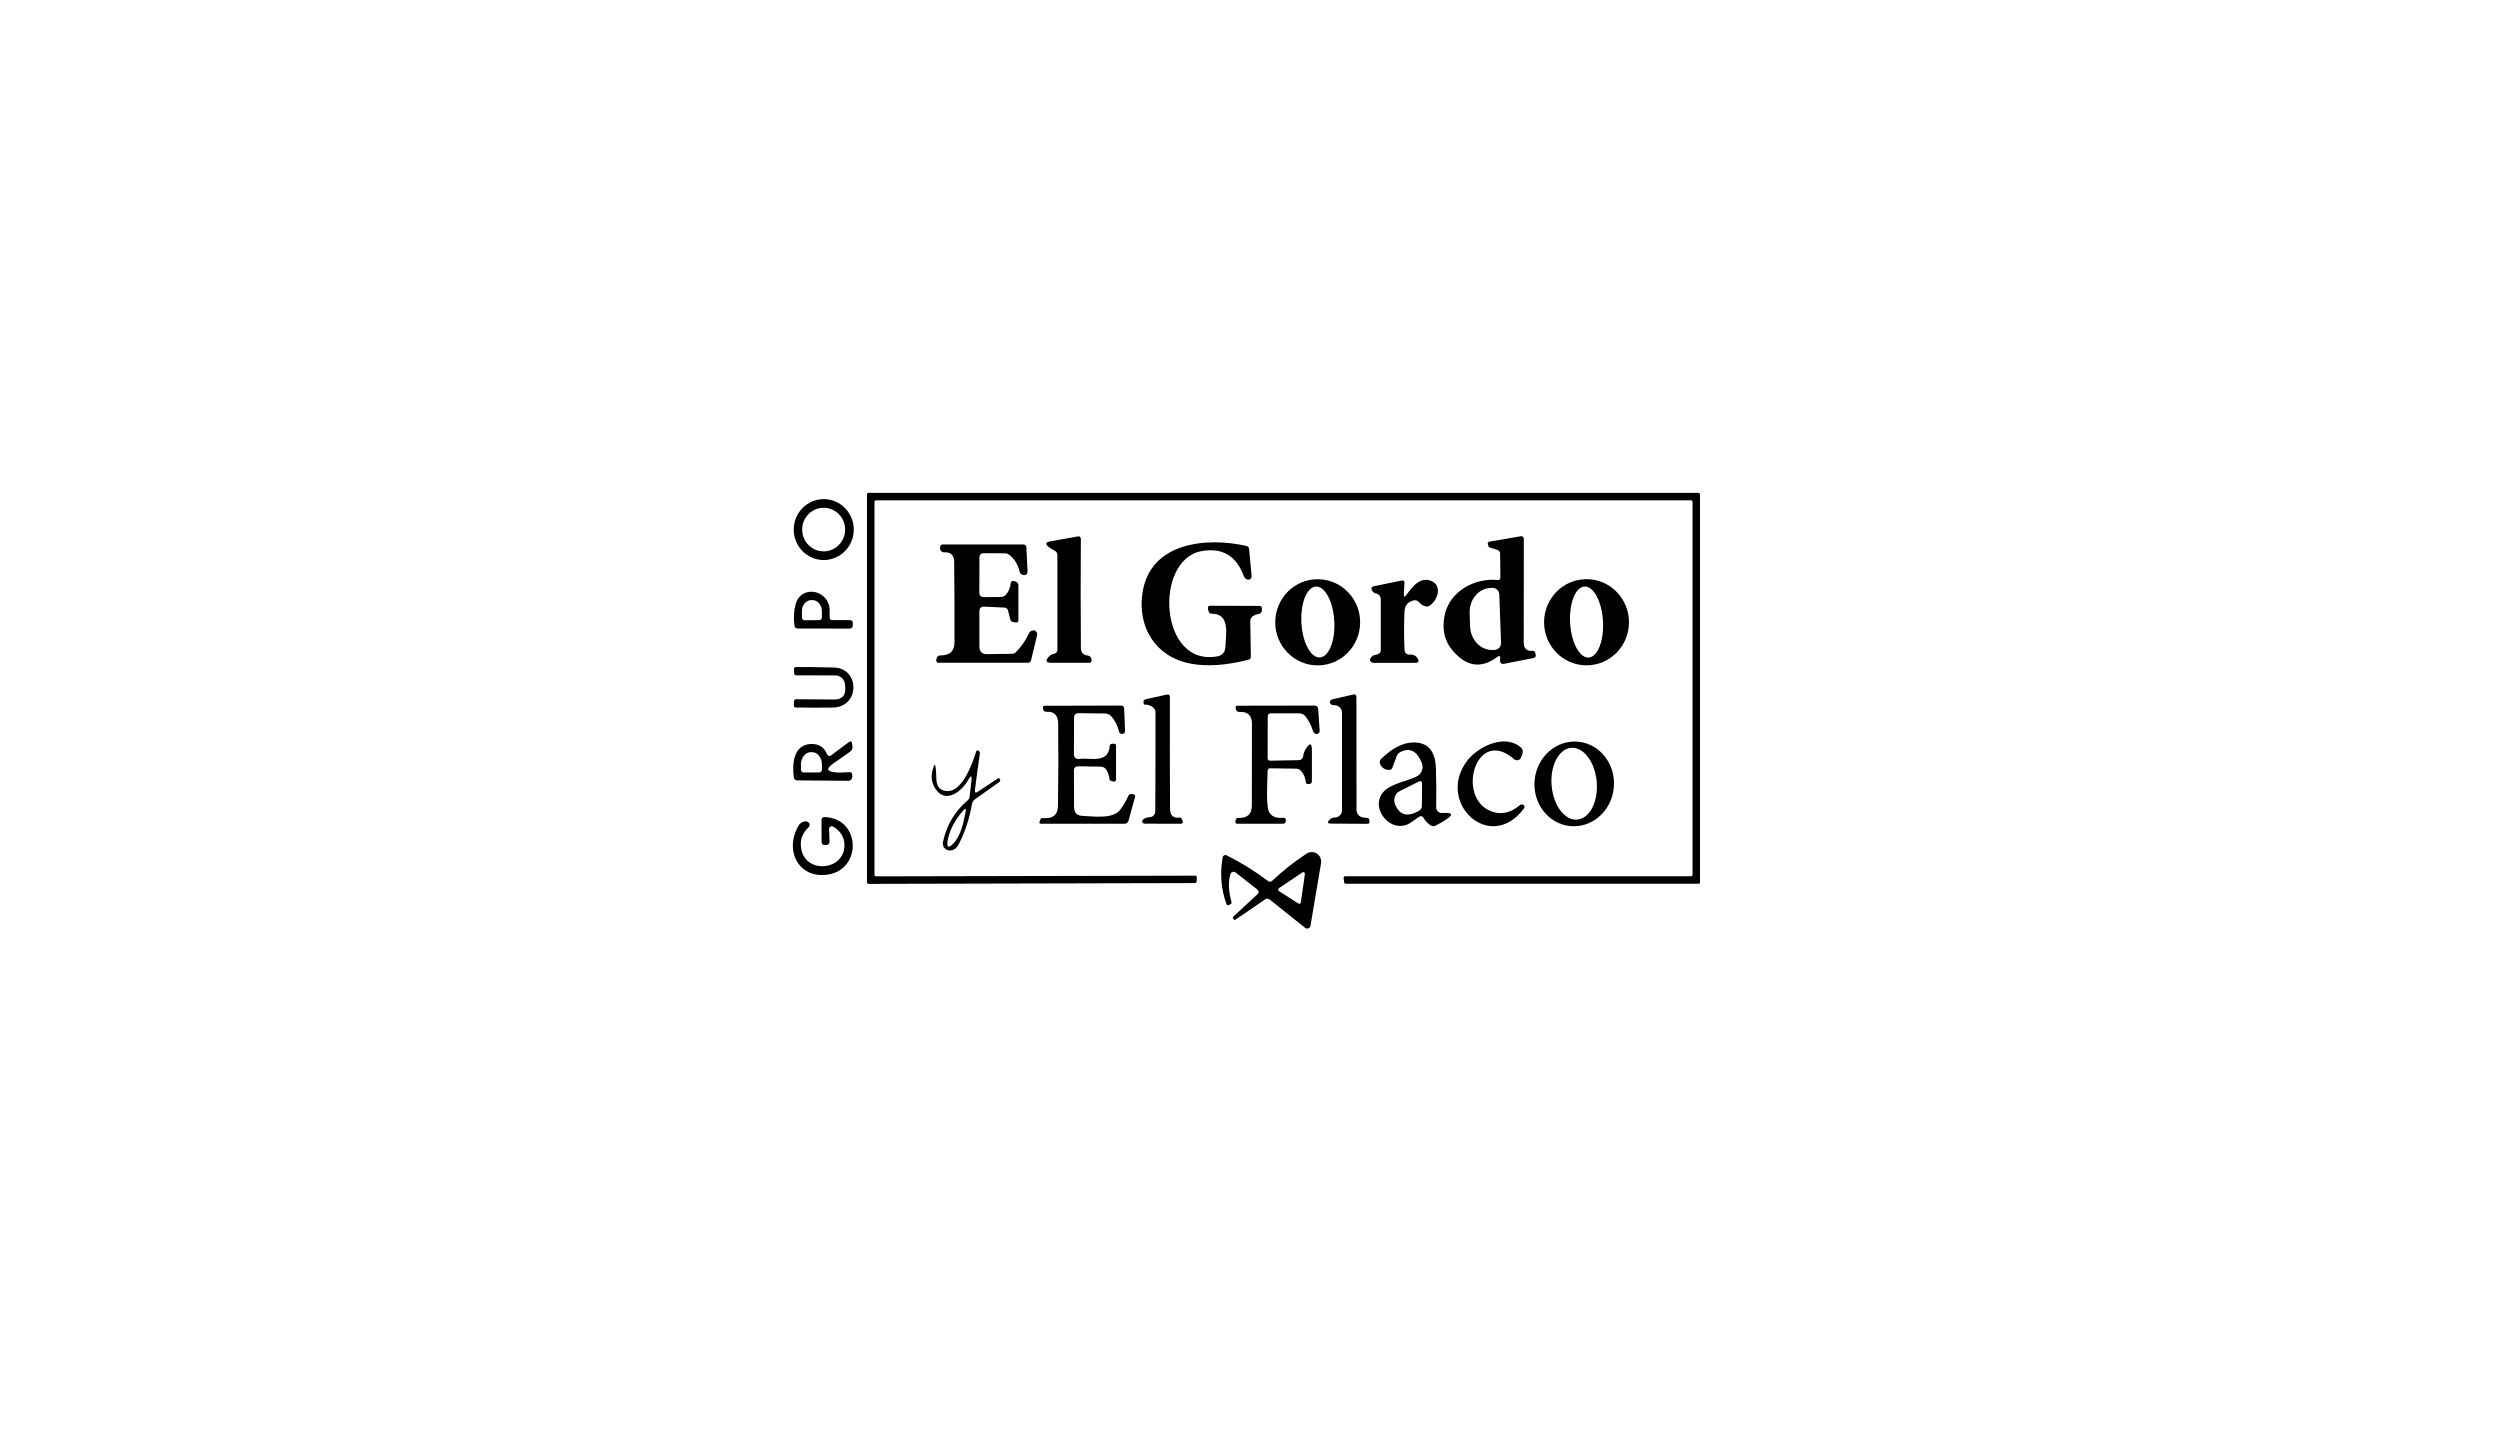 <svg width="350" height="200" viewBox="0 0 350 200" fill="none" xmlns="http://www.w3.org/2000/svg">
<path d="M237.993 69.221C237.993 69.096 237.899 69 237.775 69H121.595C121.472 69 121.378 69.096 121.378 69.221V123.521C121.378 123.646 121.472 123.741 121.595 123.741L167.306 123.631C167.422 123.631 167.516 123.543 167.524 123.425L167.553 122.829C167.553 122.829 167.553 122.822 167.553 122.815C167.553 122.69 167.458 122.594 167.335 122.594L122.646 122.69C122.523 122.69 122.428 122.594 122.428 122.469V70.265C122.428 70.14 122.523 70.044 122.646 70.044H236.739C236.862 70.044 236.956 70.14 236.956 70.265V122.454C236.956 122.579 236.855 122.675 236.732 122.675H188.324C188.324 122.675 188.303 122.682 188.295 122.682C188.179 122.697 188.092 122.807 188.107 122.932L188.179 123.536C188.194 123.646 188.288 123.727 188.397 123.727H237.783C237.906 123.727 238 123.638 238 123.513V69.221H237.993Z" fill="black"/>
<path d="M115.326 69.875C113.006 69.875 111.122 71.787 111.122 74.141C111.122 76.495 113.006 78.407 115.326 78.407C117.645 78.407 119.529 76.495 119.529 74.141C119.529 71.787 117.645 69.875 115.326 69.875ZM115.311 77.193C113.652 77.193 112.303 75.825 112.303 74.141C112.303 72.457 113.652 71.089 115.311 71.089C116.971 71.089 118.319 72.457 118.319 74.141C118.319 75.825 116.971 77.193 115.311 77.193Z" fill="black"/>
<path d="M150.89 75.104L146.991 75.796C146.382 75.906 146.317 76.156 146.795 76.561C147.034 76.759 147.31 76.921 147.607 77.061C147.868 77.171 148.035 77.429 148.035 77.715V90.983C148.035 91.255 147.832 91.491 147.571 91.535C147.288 91.587 147.049 91.712 146.846 91.925C146.302 92.506 146.418 92.8 147.208 92.793H152.557C152.557 92.793 152.564 92.785 152.572 92.785C152.717 92.771 152.832 92.638 152.818 92.491L152.796 92.278C152.767 92.013 152.564 91.807 152.303 91.778C151.658 91.712 151.332 91.359 151.325 90.719C151.289 85.622 151.281 80.54 151.318 75.472C151.318 75.178 151.18 75.053 150.89 75.104Z" fill="black"/>
<path d="M209.669 81.201C206.415 80.885 202.921 82.79 202.24 86.181C201.856 88.086 202.218 89.696 203.32 91.02C205.255 93.329 207.328 93.66 209.546 92.02C209.959 91.719 210.111 91.822 210.009 92.329C209.995 92.418 209.995 92.506 210.017 92.594C210.082 92.881 210.249 92.991 210.531 92.94L214.67 92.131C214.952 92.079 215.054 91.91 214.989 91.623L214.931 91.373C214.894 91.211 214.742 91.101 214.583 91.116C213.749 91.189 213.329 90.807 213.322 89.961C213.314 85.158 213.322 80.334 213.336 75.494C213.336 75.163 213.177 75.031 212.858 75.082L208.582 75.818C208.306 75.869 208.219 76.024 208.321 76.289L208.415 76.531C208.437 76.59 208.473 76.627 208.531 76.642L209.647 76.995C209.864 77.061 210.017 77.267 210.017 77.495L210.053 80.849C210.053 81.106 209.922 81.224 209.669 81.201ZM210.147 89.99C210.169 90.52 209.756 90.969 209.234 90.991H208.98V90.998C207.299 91.064 205.886 89.586 205.813 87.703L205.748 85.835C205.683 83.952 206.987 82.378 208.661 82.312L208.915 82.297C208.915 82.297 208.915 82.297 208.922 82.297C209.444 82.283 209.886 82.702 209.901 83.231L210.147 89.99Z" fill="black"/>
<path d="M174.793 92.359C175.01 92.307 175.119 92.16 175.119 91.932L175.039 86.975C175.039 86.688 175.177 86.416 175.409 86.262C175.648 86.107 175.909 86.004 176.192 85.96C176.496 85.909 176.656 85.725 176.663 85.409V85.203C176.677 84.953 176.554 84.827 176.3 84.827L169.488 84.805C169.176 84.805 169.053 84.953 169.118 85.269L169.183 85.548C169.227 85.769 169.43 85.931 169.654 85.923C172.314 85.879 171.597 89.034 171.546 90.652C171.532 91.248 171.111 91.748 170.531 91.866C162.283 93.535 161.501 78.414 168.176 77.164C171.082 76.62 173.068 77.782 174.133 80.643C174.184 80.782 174.264 80.907 174.373 81.003C174.496 81.106 174.641 81.157 174.807 81.15C174.815 81.15 174.829 81.15 174.836 81.15C175.076 81.121 175.25 80.9 175.228 80.657L174.873 76.862C174.851 76.62 174.72 76.48 174.489 76.428C169.031 75.193 161.066 75.84 159.957 82.937C159.196 87.806 161.783 91.962 166.647 92.903C168.93 93.344 171.647 93.16 174.793 92.359Z" fill="black"/>
<path d="M144.353 92.41L145.186 88.954C145.251 88.681 145.172 88.468 144.94 88.314C144.846 88.255 144.737 88.233 144.628 88.247C144.36 88.284 144.164 88.431 144.048 88.681C143.584 89.689 142.954 90.586 142.149 91.373C142.055 91.469 141.917 91.528 141.78 91.528L138.192 91.579C137.475 91.587 137.112 91.226 137.112 90.498V85.614C137.112 85.136 137.337 84.908 137.808 84.93L140.613 85.063C140.881 85.07 141.055 85.21 141.127 85.482L141.439 86.71C141.504 86.946 141.649 87.078 141.888 87.1L142.229 87.144C142.461 87.166 142.577 87.063 142.577 86.821V81.981C142.57 81.68 142.425 81.481 142.128 81.4L141.917 81.334C141.917 81.334 141.888 81.327 141.867 81.327C141.686 81.305 141.526 81.437 141.504 81.621C141.432 82.297 141.207 82.842 140.823 83.261C140.627 83.467 140.395 83.57 140.12 83.577L137.786 83.599C137.33 83.599 137.105 83.379 137.105 82.915L137.12 78.105C137.12 77.656 137.337 77.436 137.772 77.443L140.664 77.465C140.925 77.465 141.156 77.554 141.367 77.723C142.055 78.289 142.512 79.061 142.751 80.04C142.787 80.194 142.881 80.326 143.012 80.415C143.092 80.466 143.179 80.503 143.273 80.51C143.679 80.554 143.874 80.371 143.853 79.951L143.7 76.678C143.686 76.377 143.526 76.222 143.229 76.222H131.974C131.974 76.222 131.952 76.23 131.945 76.23C131.742 76.244 131.597 76.421 131.611 76.627V76.833C131.64 77.12 131.887 77.34 132.169 77.326C133.104 77.267 133.575 77.708 133.583 78.649C133.626 82.29 133.641 86.041 133.626 89.902C133.626 91.16 132.959 91.778 131.648 91.756C131.372 91.756 131.14 91.962 131.104 92.241L131.075 92.462C131.075 92.462 131.075 92.484 131.075 92.491C131.075 92.653 131.205 92.785 131.365 92.785H143.867C144.128 92.793 144.287 92.668 144.353 92.41Z" fill="black"/>
<path d="M192.84 91.601L192.274 91.763C192.224 91.77 192.18 91.792 192.144 91.829C191.84 92.101 191.738 92.337 191.84 92.52C191.948 92.704 192.108 92.8 192.318 92.8H198.051C198.631 92.8 198.747 92.557 198.406 92.079C198.167 91.748 197.812 91.601 197.348 91.645C197.333 91.645 197.326 91.645 197.312 91.645C196.949 91.66 196.645 91.38 196.637 91.02C196.543 88.968 196.543 87.137 196.637 85.541C196.688 84.725 197.123 84.232 197.957 84.048C198.217 83.996 198.493 84.092 198.667 84.305C198.906 84.607 199.225 84.805 199.609 84.901C199.797 84.945 200 84.901 200.16 84.798C201.283 84.026 201.979 81.944 200.327 81.312C198.812 80.731 197.732 82.128 196.956 83.217C196.645 83.651 196.507 83.606 196.536 83.07L196.623 81.665C196.645 81.349 196.5 81.216 196.188 81.282L192.369 82.069C192.013 82.136 191.919 82.334 192.086 82.665C192.195 82.893 192.383 83.033 192.644 83.084C193.028 83.158 193.311 83.496 193.311 83.893V90.991C193.311 91.314 193.159 91.52 192.847 91.601H192.84Z" fill="black"/>
<path d="M222.113 93.146C225.396 93.146 228.056 90.447 228.056 87.115C228.056 83.783 225.396 81.084 222.113 81.084C218.83 81.084 216.17 83.783 216.17 87.115C216.17 90.447 218.83 93.146 222.113 93.146ZM221.823 82.114C223.092 82.04 224.251 84.202 224.418 86.946C224.577 89.689 223.679 91.976 222.41 92.057C221.142 92.131 219.982 89.968 219.816 87.225C219.656 84.482 220.555 82.194 221.823 82.114Z" fill="black"/>
<path d="M190.419 87.122C190.419 83.79 187.759 81.091 184.476 81.091C181.193 81.091 178.533 83.79 178.533 87.122C178.533 90.454 181.193 93.153 184.476 93.153C187.759 93.153 190.419 90.454 190.419 87.122ZM182.896 90.344C182.787 90.101 182.693 89.843 182.606 89.564C182.483 89.167 182.381 88.74 182.309 88.284C182.302 88.24 182.294 88.196 182.287 88.152C182.244 87.865 182.215 87.563 182.193 87.262C182.193 87.247 182.193 87.232 182.193 87.218C182.186 87.049 182.178 86.879 182.178 86.71C182.171 85.828 182.273 85.004 182.461 84.305C182.519 84.077 182.591 83.864 182.671 83.665C182.744 83.489 182.823 83.327 182.903 83.173C182.99 83.018 183.077 82.878 183.179 82.753C183.396 82.481 183.635 82.29 183.896 82.194C183.94 82.18 183.983 82.165 184.019 82.15C184.084 82.136 184.15 82.121 184.215 82.121C184.534 82.099 184.845 82.224 185.135 82.459C185.715 82.93 186.208 83.857 186.512 85.026C186.549 85.173 186.585 85.32 186.614 85.475C186.708 85.938 186.773 86.431 186.802 86.946C186.955 89.689 186.056 91.969 184.78 92.043C184.621 92.05 184.461 92.028 184.309 91.969C183.773 91.77 183.28 91.182 182.903 90.344H182.896Z" fill="black"/>
<path d="M111.397 84.563C111.137 85.504 111.079 86.512 111.224 87.578C111.26 87.85 111.412 87.983 111.687 87.99L118.913 88.005C119.225 88.005 119.384 87.85 119.392 87.534V87.269C119.406 86.968 119.261 86.821 118.964 86.821H116.572C116.282 86.821 116.137 86.666 116.145 86.372C116.145 86.129 116.152 85.879 116.159 85.622C116.232 82.533 112.166 81.783 111.397 84.563ZM114.688 86.821L112.659 86.835C112.448 86.835 112.274 86.659 112.274 86.445V85.563H112.267C112.267 84.717 112.84 84.026 113.557 84.018H113.76C114.478 84.018 115.058 84.702 115.065 85.548V86.431C115.072 86.644 114.898 86.821 114.688 86.821Z" fill="black"/>
<path d="M116.754 93.455C114.731 93.403 112.97 93.374 111.47 93.381C111.253 93.381 111.151 93.491 111.158 93.712L111.18 94.271C111.187 94.425 111.311 94.543 111.463 94.543L116.949 94.558C117.667 94.558 118.261 95.132 118.305 95.86L118.334 96.279C118.399 97.389 117.877 97.941 116.783 97.934L111.47 97.889C111.303 97.889 111.166 98.014 111.158 98.184L111.137 98.728C111.122 98.941 111.224 99.052 111.434 99.052C113.18 99.074 114.898 99.081 116.572 99.059C120.428 99.007 120.406 93.55 116.754 93.455Z" fill="black"/>
<path d="M160.935 114.416C160.595 114.416 160.29 114.519 160.037 114.717C159.957 114.776 159.906 114.879 159.906 114.982C159.906 115.166 160.051 115.313 160.232 115.313L165.327 115.328C165.364 115.328 165.4 115.32 165.436 115.306C165.574 115.247 165.632 115.085 165.574 114.945L165.451 114.651C165.385 114.511 165.284 114.445 165.132 114.467C164.255 114.563 163.813 114.151 163.805 113.239C163.776 108.142 163.769 102.935 163.784 97.61C163.784 97.294 163.632 97.176 163.334 97.242L160.414 97.889C160.167 97.941 160.058 98.095 160.095 98.353L160.124 98.596C160.124 98.596 160.145 98.64 160.174 98.64C160.732 98.625 161.175 98.779 161.501 99.096C161.682 99.272 161.769 99.493 161.769 99.75C161.769 104.472 161.769 109.083 161.74 113.585C161.74 114.041 161.378 114.408 160.935 114.416Z" fill="black"/>
<path d="M191.724 115.019L191.695 114.791C191.68 114.629 191.593 114.541 191.434 114.519L190.832 114.445C190.31 114.379 189.912 113.93 189.912 113.393L189.897 97.625C189.897 97.294 189.738 97.161 189.426 97.235L186.512 97.912C186.36 97.948 186.259 98.037 186.208 98.176C186.179 98.257 186.179 98.331 186.208 98.404C186.302 98.625 186.462 98.728 186.701 98.721C187.1 98.706 187.418 98.838 187.643 99.11C187.803 99.302 187.882 99.522 187.882 99.772V113.445C187.882 113.989 187.447 114.438 186.911 114.445C186.592 114.445 186.324 114.555 186.114 114.783C185.788 115.129 185.867 115.298 186.339 115.306L191.448 115.335C191.651 115.335 191.745 115.232 191.724 115.019Z" fill="black"/>
<path d="M145.925 114.526C145.817 114.519 145.708 114.585 145.672 114.688L145.541 115.055C145.476 115.232 145.541 115.32 145.723 115.32H157.478C157.717 115.313 157.92 115.151 157.986 114.923L158.906 111.569C158.95 111.415 158.855 111.253 158.703 111.209L158.522 111.165C158.29 111.099 158.051 111.216 157.957 111.437C157.645 112.128 157.275 112.768 156.84 113.349C155.804 114.732 153.05 114.276 151.557 114.224C150.767 114.195 150.376 113.783 150.368 112.981L150.347 107.914C150.347 107.487 150.557 107.274 150.977 107.282L154.065 107.326C154.463 107.326 154.76 107.517 154.956 107.877C155.152 108.245 155.275 108.649 155.326 109.083C155.34 109.194 155.405 109.267 155.514 109.304L155.819 109.4C156.101 109.481 156.246 109.37 156.246 109.069V104.435C156.253 104.207 156.145 104.104 155.92 104.119L155.659 104.134C155.492 104.141 155.355 104.281 155.347 104.45C155.217 106.958 152.557 106.053 151.173 106.244C150.615 106.318 150.339 106.068 150.347 105.502L150.368 100.508C150.368 100.059 150.586 99.838 151.028 99.846L154.702 99.89C155.043 99.89 155.333 100.022 155.572 100.28C156.101 100.861 156.464 101.567 156.652 102.383C156.71 102.655 156.877 102.773 157.152 102.744C157.399 102.714 157.514 102.574 157.507 102.324L157.384 99.221C157.37 98.927 157.217 98.779 156.935 98.779L146.215 98.809C146.215 98.809 146.201 98.809 146.194 98.809C146.085 98.823 146.005 98.919 146.012 99.029L146.027 99.25C146.049 99.486 146.244 99.662 146.476 99.647C147.571 99.581 148.129 100.125 148.143 101.28C148.187 105.046 148.179 108.9 148.114 112.849C148.092 114.107 147.368 114.666 145.925 114.526Z" fill="black"/>
<path d="M173.162 98.802C173.046 98.823 172.967 98.941 172.981 99.066L173.017 99.287C173.061 99.522 173.264 99.684 173.488 99.669C174.684 99.603 175.279 100.162 175.271 101.332C175.264 105.266 175.257 109.083 175.257 112.798C175.257 113.989 174.619 114.563 173.329 114.511C173.14 114.504 173.032 114.592 172.996 114.783L172.959 115.011C172.923 115.217 173.003 115.32 173.213 115.32H179.634C179.634 115.32 179.656 115.32 179.671 115.32C179.881 115.298 180.04 115.107 180.019 114.894L179.997 114.702C179.982 114.57 179.874 114.482 179.743 114.489C178.605 114.599 177.888 114.276 177.605 113.518C177.235 112.518 177.438 109.231 177.467 107.921C177.467 107.679 177.598 107.554 177.837 107.561L181.439 107.612C181.729 107.612 181.975 107.73 182.171 107.951C182.526 108.355 182.744 108.877 182.823 109.532C182.845 109.679 182.968 109.782 183.113 109.767L183.309 109.753C183.548 109.731 183.664 109.606 183.664 109.363V104.979C183.664 104.045 183.403 103.965 182.881 104.737C182.642 105.09 182.497 105.48 182.432 105.899C182.389 106.193 182.142 106.414 181.852 106.421L177.851 106.495C177.591 106.495 177.46 106.37 177.467 106.112L177.482 100.324C177.482 100.022 177.634 99.868 177.931 99.868H181.874C182.258 99.868 182.57 100.03 182.809 100.346C183.244 100.912 183.57 101.56 183.795 102.28C183.867 102.508 184.005 102.663 184.215 102.744C184.302 102.78 184.389 102.78 184.483 102.736C184.679 102.641 184.766 102.486 184.751 102.273L184.548 99.294C184.527 98.949 184.338 98.779 183.998 98.779L173.198 98.802C173.198 98.802 173.169 98.802 173.162 98.802Z" fill="black"/>
<path d="M116.645 106.899L118.993 105.252C119.276 105.053 119.392 104.774 119.341 104.428L119.283 104.082C119.232 103.781 119.08 103.714 118.841 103.898L116.391 105.722C116.123 105.921 115.913 105.869 115.775 105.553C115.355 104.59 114.615 104.126 113.557 104.156C111.093 104.229 110.89 106.884 111.122 108.797C111.158 109.098 111.332 109.253 111.637 109.253L118.783 109.311C119.073 109.311 119.312 109.076 119.319 108.782V108.576C119.334 108.223 119.167 108.061 118.819 108.098C118.174 108.164 117.558 108.179 116.971 108.127C115.732 108.024 115.623 107.612 116.645 106.899ZM115.072 107.752C115.072 107.966 114.898 108.142 114.688 108.142H112.514C112.303 108.142 112.13 107.966 112.13 107.752V107.024C112.13 106.075 112.746 105.303 113.507 105.303H113.695C114.456 105.303 115.072 106.075 115.072 107.024V107.752Z" fill="black"/>
<path d="M201.812 113.82C201.392 113.813 201.059 113.46 201.066 113.033C201.102 111.18 201.088 109.363 201.03 107.576C200.95 105.024 199.812 103.817 197.616 103.957C196.275 104.038 194.862 104.796 193.362 106.237C193.151 106.443 193.101 106.767 193.238 107.024C193.499 107.517 193.898 107.774 194.441 107.796C194.659 107.811 194.862 107.679 194.942 107.473L195.529 105.869C195.63 105.597 195.811 105.399 196.065 105.274C197.384 104.626 198.377 105.134 199.051 106.803C199.341 107.532 199.029 108.355 198.341 108.701C196.884 109.429 194.666 109.687 193.622 110.929C191.687 113.232 194.92 117.071 197.623 115.078C197.949 114.835 198.29 114.599 198.638 114.372C198.92 114.188 199.145 114.239 199.319 114.533C199.558 114.938 199.87 115.269 200.261 115.534C200.486 115.688 200.725 115.703 200.979 115.585C201.537 115.32 202.066 115.011 202.573 114.658C203.436 114.055 203.342 113.776 202.298 113.813H201.856C201.856 113.813 201.827 113.82 201.812 113.82ZM199.065 112.834C199.065 113.121 198.935 113.342 198.696 113.482C197.065 114.445 195.934 114.144 195.304 112.592C195.014 111.878 195.318 111.062 196 110.731L198.58 109.444C198.92 109.275 199.094 109.385 199.094 109.775L199.065 112.834Z" fill="black"/>
<path d="M211.981 106.289C212.032 106.333 212.09 106.37 212.155 106.392C212.466 106.517 212.822 106.37 212.945 106.053L213.111 105.627C213.278 105.193 213.184 104.84 212.822 104.553C210.568 102.736 206.893 104.553 205.422 106.487C200.95 112.327 208.603 119.571 213.358 113.18C213.467 113.04 213.467 112.901 213.365 112.761C213.322 112.702 213.264 112.665 213.198 112.643C213.032 112.592 212.887 112.628 212.756 112.739C211.473 113.82 210.154 114.107 208.785 113.592C203.769 111.694 206.639 101.618 211.981 106.289Z" fill="black"/>
<path d="M219.758 115.644C222.816 115.982 225.577 113.614 225.925 110.356C226.273 107.098 224.077 104.185 221.026 103.847C217.967 103.509 215.206 105.877 214.858 109.135C214.51 112.393 216.706 115.306 219.758 115.644ZM219.953 104.7C221.693 104.546 223.302 106.671 223.541 109.444C223.78 112.217 222.562 114.592 220.816 114.747C219.076 114.901 217.467 112.776 217.228 110.003C216.989 107.23 218.207 104.854 219.953 104.7Z" fill="black"/>
<path d="M135.742 111.555C135.721 111.746 135.626 111.915 135.482 112.04C133.662 113.585 132.51 115.534 132.017 117.88C131.995 117.983 131.988 118.086 132.003 118.196C132.061 118.74 132.546 119.123 133.075 119.064C133.575 119.005 133.952 118.726 134.206 118.233C135.097 116.504 135.721 114.622 136.076 112.592C136.127 112.29 136.279 112.047 136.525 111.878L139.888 109.488C140.055 109.378 140.077 109.238 139.961 109.076L139.845 108.914C139.845 108.914 139.794 108.914 139.714 108.973L136.866 110.856C136.569 111.055 136.438 110.974 136.489 110.613C136.692 108.951 136.924 107.23 137.185 105.458C137.199 105.347 137.163 105.252 137.083 105.171C136.866 104.972 136.714 105.016 136.634 105.296C136.156 106.862 134.764 110.746 132.706 110.753C131.684 110.753 131.147 110.216 131.097 109.135C131.075 108.642 131.053 108.304 131.046 108.135C130.981 106.745 130.807 106.723 130.51 108.083C130.314 108.988 130.502 109.826 131.082 110.599C132.517 112.511 134.684 110.738 135.532 109.216C135.938 108.48 136.09 108.532 135.996 109.37L135.742 111.555ZM135.184 113.658C134.894 115.188 134.503 117.078 133.401 118.159C132.778 118.77 132.532 118.645 132.662 117.769C132.887 116.328 133.612 114.901 134.836 113.489C135.163 113.114 135.279 113.173 135.184 113.658Z" fill="black"/>
<path d="M115.492 114.386C115.166 114.364 115.007 114.526 115.007 114.857L115.021 117.843C115.021 118.159 115.181 118.314 115.492 118.299H115.732V118.292C115.964 118.284 116.145 118.086 116.137 117.843L116.072 116.056C116.072 115.99 116.087 115.916 116.123 115.857C116.224 115.673 116.456 115.614 116.638 115.717C117.71 116.357 118.239 117.247 118.225 118.38C118.181 121.807 113.064 122.381 112.231 119.093C111.905 117.799 112.231 116.703 113.217 115.806C113.231 115.791 113.246 115.776 113.253 115.762C113.405 115.578 113.383 115.306 113.209 115.158C113.043 115.011 112.854 114.96 112.644 114.997C112.274 115.063 111.956 115.291 111.774 115.622C109.745 119.167 111.89 123.153 116.043 122.418C120.646 121.601 120.515 114.629 115.492 114.386Z" fill="black"/>
<path d="M182.932 119.498C181.236 120.608 179.627 121.881 178.105 123.308C177.917 123.477 177.721 123.491 177.511 123.337C175.75 121.991 173.822 120.8 171.727 119.748C171.691 119.733 171.662 119.718 171.626 119.711C171.416 119.674 171.22 119.814 171.176 120.027C170.77 122.3 170.944 124.462 171.691 126.529C171.763 126.735 171.894 126.786 172.082 126.683L172.314 126.558C172.401 126.507 172.445 126.404 172.416 126.308C171.981 124.727 171.93 123.41 172.264 122.366C172.278 122.315 172.307 122.263 172.343 122.219C172.495 122.02 172.785 121.984 172.974 122.138L175.989 124.506C176.279 124.734 176.286 124.97 176.018 125.22L172.662 128.331C172.59 128.397 172.575 128.5 172.633 128.574L172.749 128.743C172.8 128.816 172.865 128.831 172.93 128.779L177.09 125.933C177.33 125.764 177.569 125.779 177.794 125.963L182.722 129.897C182.78 129.949 182.852 129.978 182.932 129.993C183.186 130.037 183.425 129.868 183.468 129.611L184.947 120.844C184.998 120.513 184.932 120.182 184.759 119.902C184.367 119.277 183.548 119.101 182.932 119.498ZM182.12 126.33C182.12 126.33 182.106 126.397 182.084 126.419C182.012 126.529 181.874 126.558 181.765 126.485L179.055 124.749C179.055 124.749 179.004 124.705 178.982 124.676C178.91 124.565 178.939 124.418 179.047 124.352L182.331 122.138C182.374 122.109 182.432 122.094 182.483 122.101C182.613 122.116 182.7 122.234 182.686 122.366L182.12 126.323V126.33Z" fill="black"/>
</svg>
